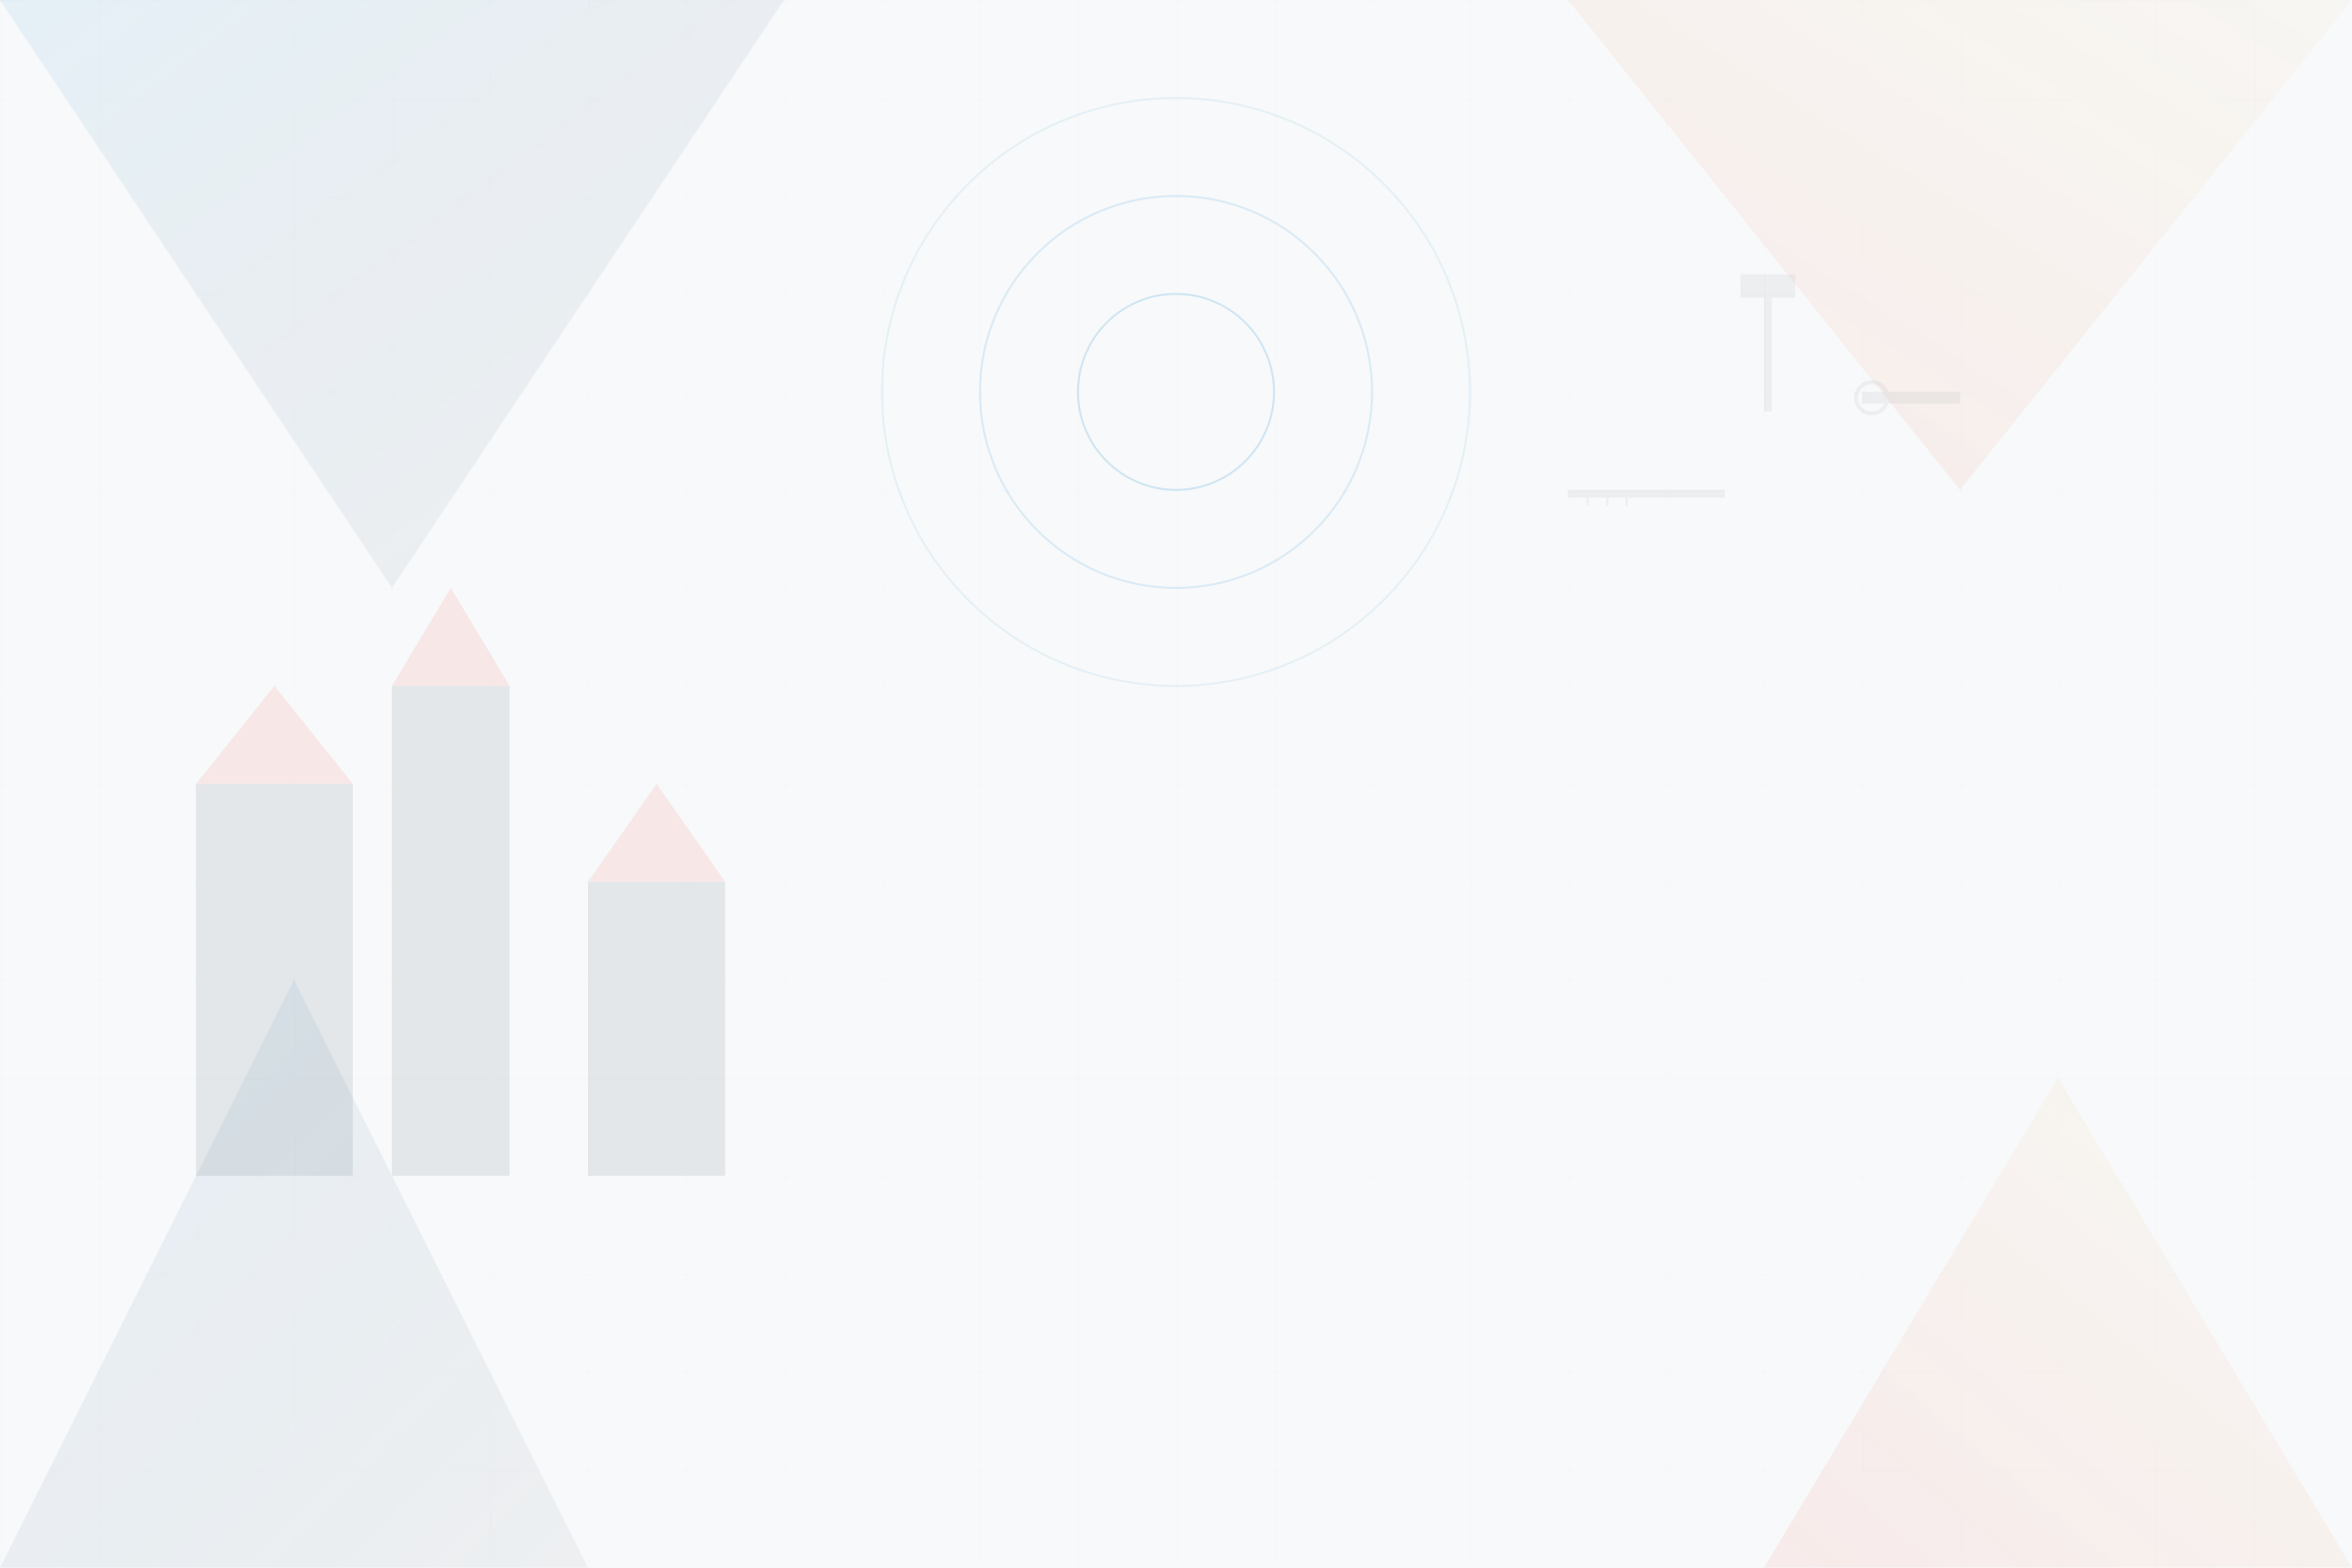 <svg xmlns="http://www.w3.org/2000/svg" width="1200" height="800" viewBox="0 0 1200 800">
    <defs>
        <linearGradient id="heroGradient1" x1="0%" y1="0%" x2="100%" y2="100%">
            <stop offset="0%" style="stop-color:#3498db;stop-opacity:0.1" />
            <stop offset="100%" style="stop-color:#2c3e50;stop-opacity:0.05" />
        </linearGradient>
        <linearGradient id="heroGradient2" x1="0%" y1="100%" x2="100%" y2="0%">
            <stop offset="0%" style="stop-color:#e74c3c;stop-opacity:0.08" />
            <stop offset="100%" style="stop-color:#f39c12;stop-opacity:0.03" />
        </linearGradient>
    </defs>
    
    <!-- Background -->
    <rect width="1200" height="800" fill="#f8f9fa"/>
    
    <!-- Abstract geometric shapes -->
    <polygon points="0,0 400,0 200,300" fill="url(#heroGradient1)"/>
    <polygon points="800,0 1200,0 1000,250" fill="url(#heroGradient2)"/>
    <polygon points="0,800 300,800 150,500" fill="url(#heroGradient1)"/>
    <polygon points="900,800 1200,800 1050,550" fill="url(#heroGradient2)"/>
    
    <!-- Building/construction elements -->
    <g opacity="0.1">
        <!-- Building outline 1 -->
        <rect x="100" y="400" width="80" height="200" fill="#2c3e50"/>
        <polygon points="100,400 140,350 180,400" fill="#e74c3c"/>
        
        <!-- Building outline 2 -->
        <rect x="200" y="350" width="60" height="250" fill="#2c3e50"/>
        <polygon points="200,350 230,300 260,350" fill="#e74c3c"/>
        
        <!-- Building outline 3 -->
        <rect x="300" y="450" width="70" height="150" fill="#2c3e50"/>
        <polygon points="300,450 335,400 370,450" fill="#e74c3c"/>
    </g>
    
    <!-- Construction tools silhouettes -->
    <g opacity="0.06">
        <!-- Hammer -->
        <rect x="900" y="150" width="4" height="60" fill="#2c3e50"/>
        <rect x="888" y="140" width="28" height="12" fill="#2c3e50"/>
        
        <!-- Wrench -->
        <rect x="950" y="200" width="50" height="6" fill="#2c3e50"/>
        <circle cx="955" cy="203" r="8" fill="none" stroke="#2c3e50" stroke-width="2"/>
        
        <!-- Ruler -->
        <rect x="800" y="250" width="80" height="4" fill="#2c3e50"/>
        <line x1="810" y1="250" x2="810" y2="258" stroke="#2c3e50" stroke-width="1"/>
        <line x1="820" y1="250" x2="820" y2="258" stroke="#2c3e50" stroke-width="1"/>
        <line x1="830" y1="250" x2="830" y2="258" stroke="#2c3e50" stroke-width="1"/>
    </g>
    
    <!-- Decorative circles -->
    <circle cx="600" cy="200" r="150" fill="none" stroke="#3498db" stroke-width="1" opacity="0.1"/>
    <circle cx="600" cy="200" r="100" fill="none" stroke="#3498db" stroke-width="1" opacity="0.15"/>
    <circle cx="600" cy="200" r="50" fill="none" stroke="#3498db" stroke-width="1" opacity="0.2"/>
    
    <!-- Grid pattern -->
    <defs>
        <pattern id="grid" width="50" height="50" patternUnits="userSpaceOnUse">
            <path d="M 50 0 L 0 0 0 50" fill="none" stroke="#3498db" stroke-width="0.5" opacity="0.05"/>
        </pattern>
    </defs>
    <rect width="1200" height="800" fill="url(#grid)"/>
</svg>

